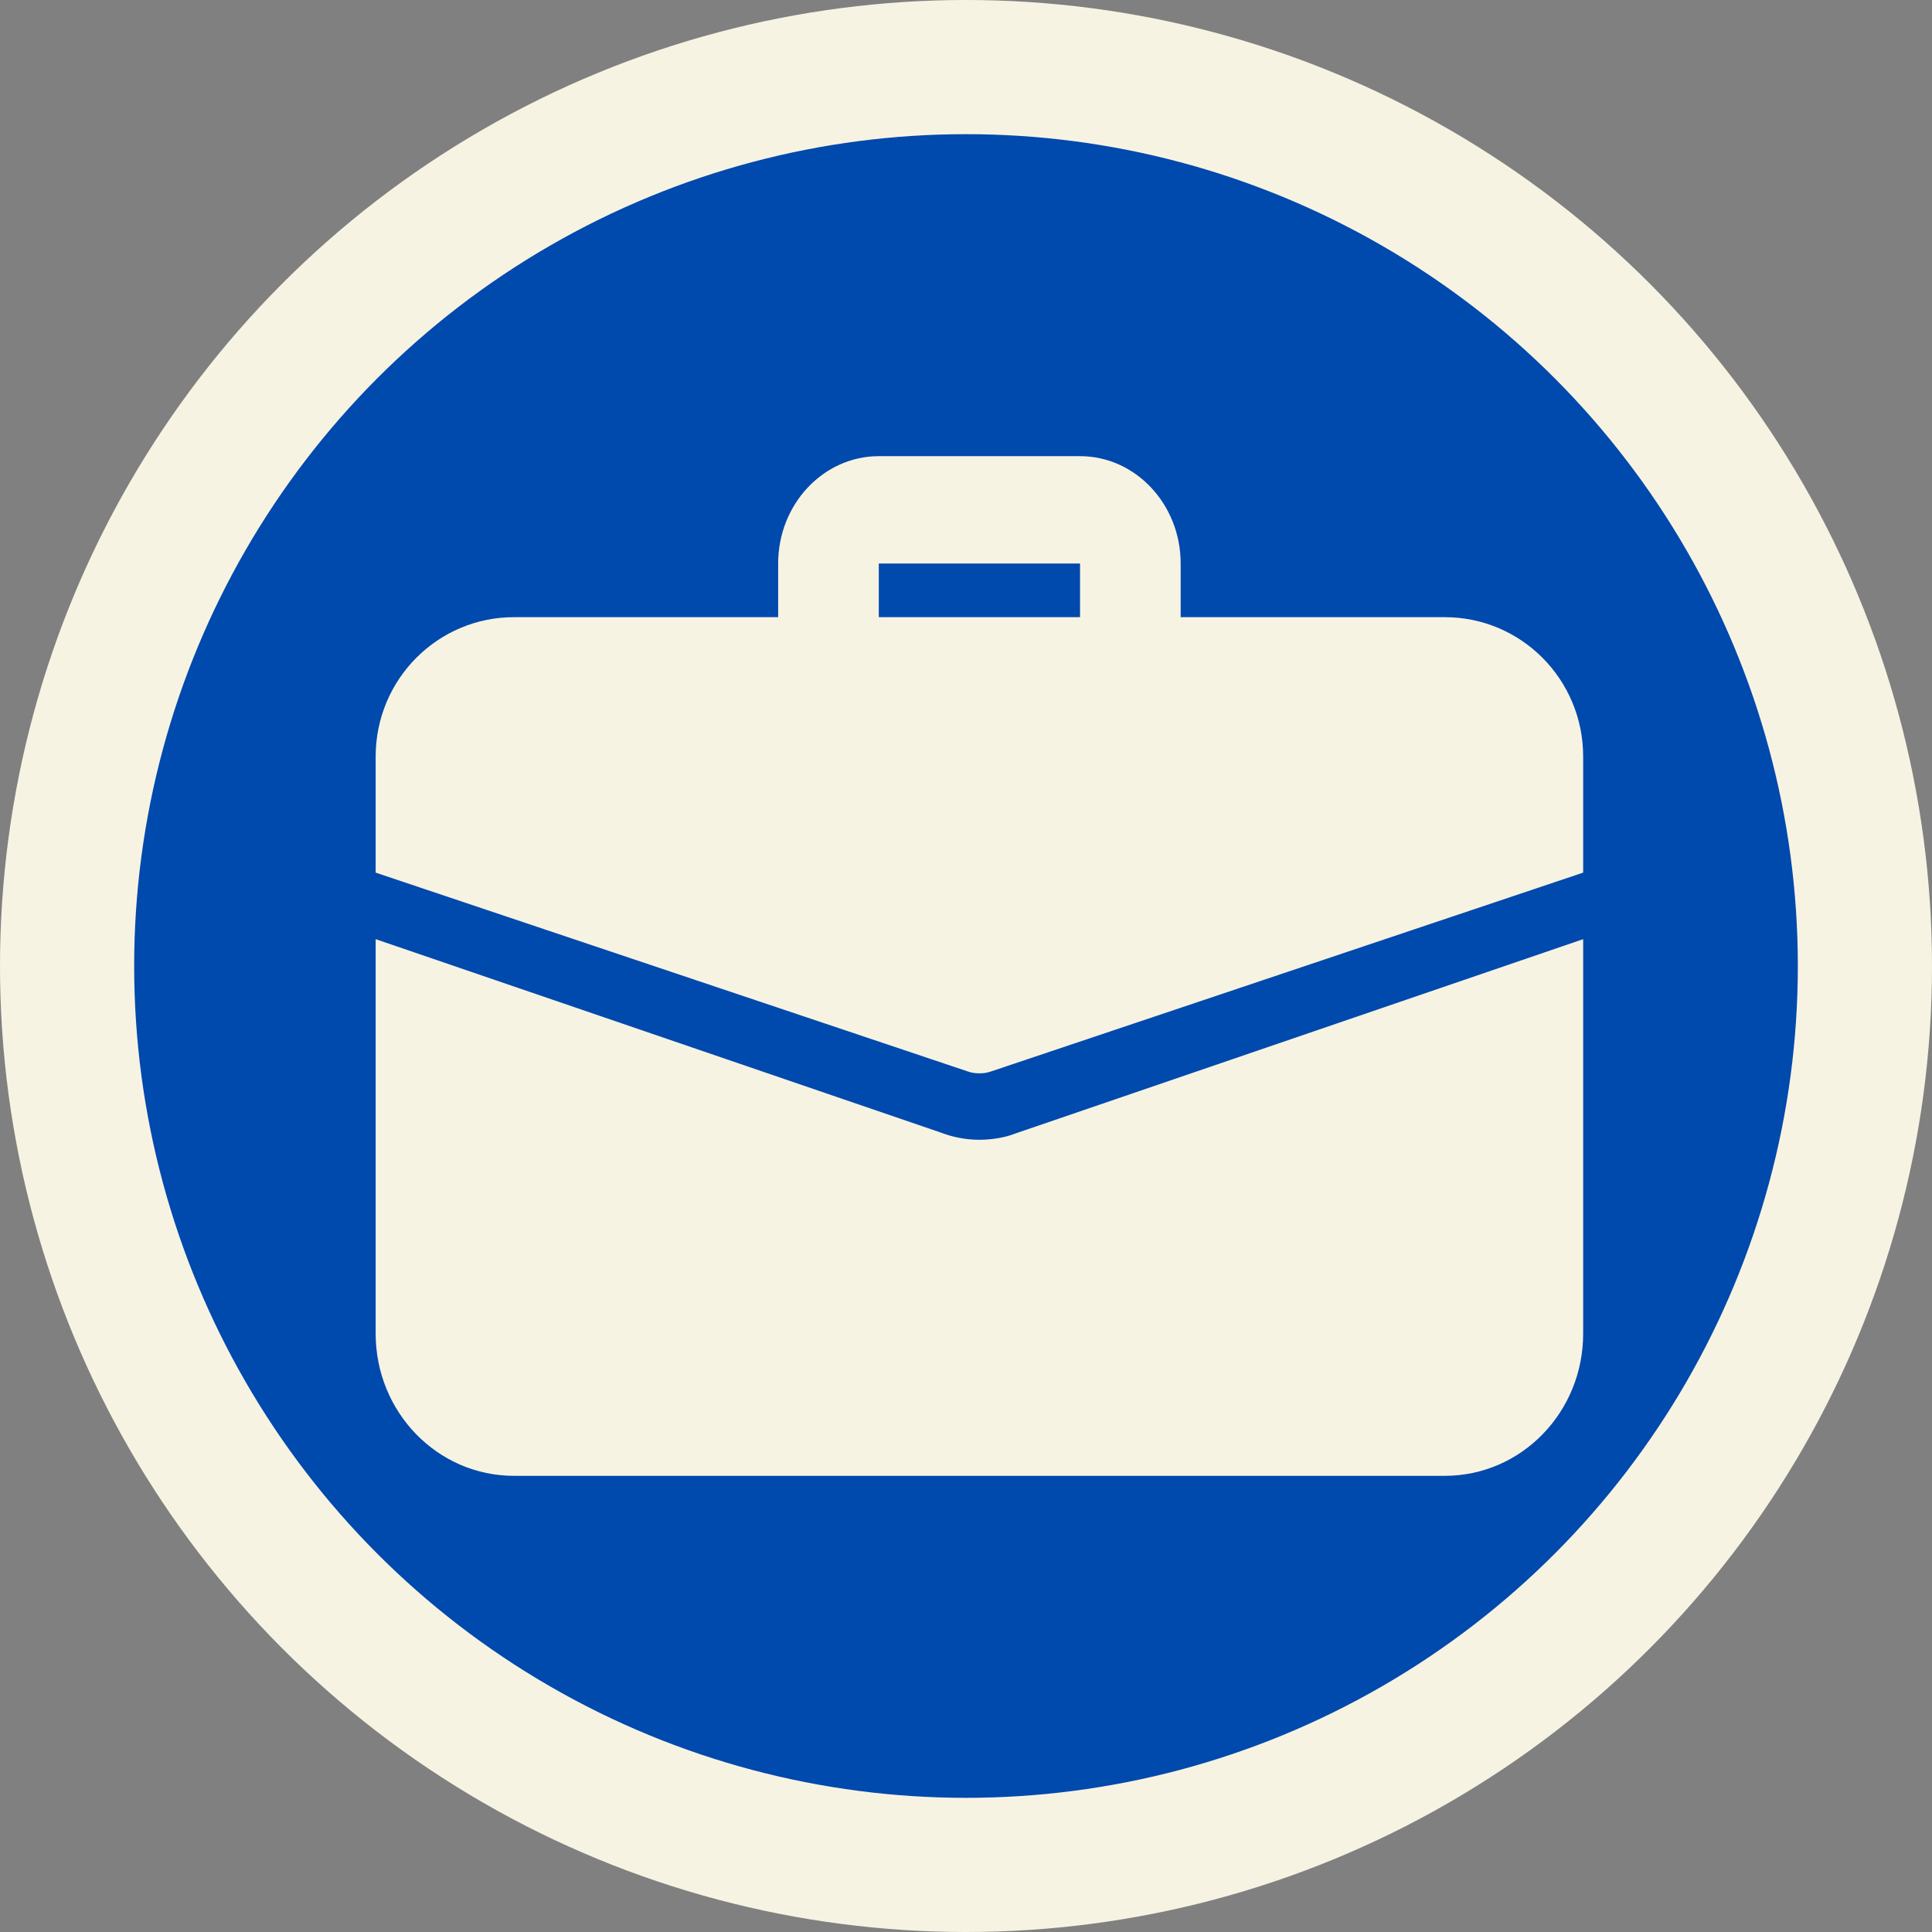 <svg height="72" viewBox="0 0 72 72" width="72" xmlns="http://www.w3.org/2000/svg"><rect x="0" y="0" width="72" height="72" fill="#808080" stroke="none"/><g fill="none" fill-rule="evenodd"><circle cx="36" cy="36" fill="#0049ad" r="33.5" stroke="#f7f3e3" stroke-width="5"/><path d="m59 35v14.701c0 2.929-2.306 5.299-5.156 5.299h-34.688c-2.85 0-5.156-2.37-5.156-5.299v-14.701l21.056 7.206c.45.173.938.27 1.444.27s.994-.096 1.331-.231zm-18.75-18c2.068 0 3.75 1.794 3.75 4v2h9.844c2.85 0 5.156 2.323 5.156 5.194v4.326l-22.05 7.404c-.15.057-.3.076-.45.076s-.3-.019-.45-.076l-22.05-7.404v-4.326c0-2.871 2.306-5.194 5.156-5.194h9.844v-2c0-2.206 1.682-4 3.75-4zm0 4h-7.5v2h7.5z" fill="#f7f3e3" fill-rule="nonzero"/></g></svg>